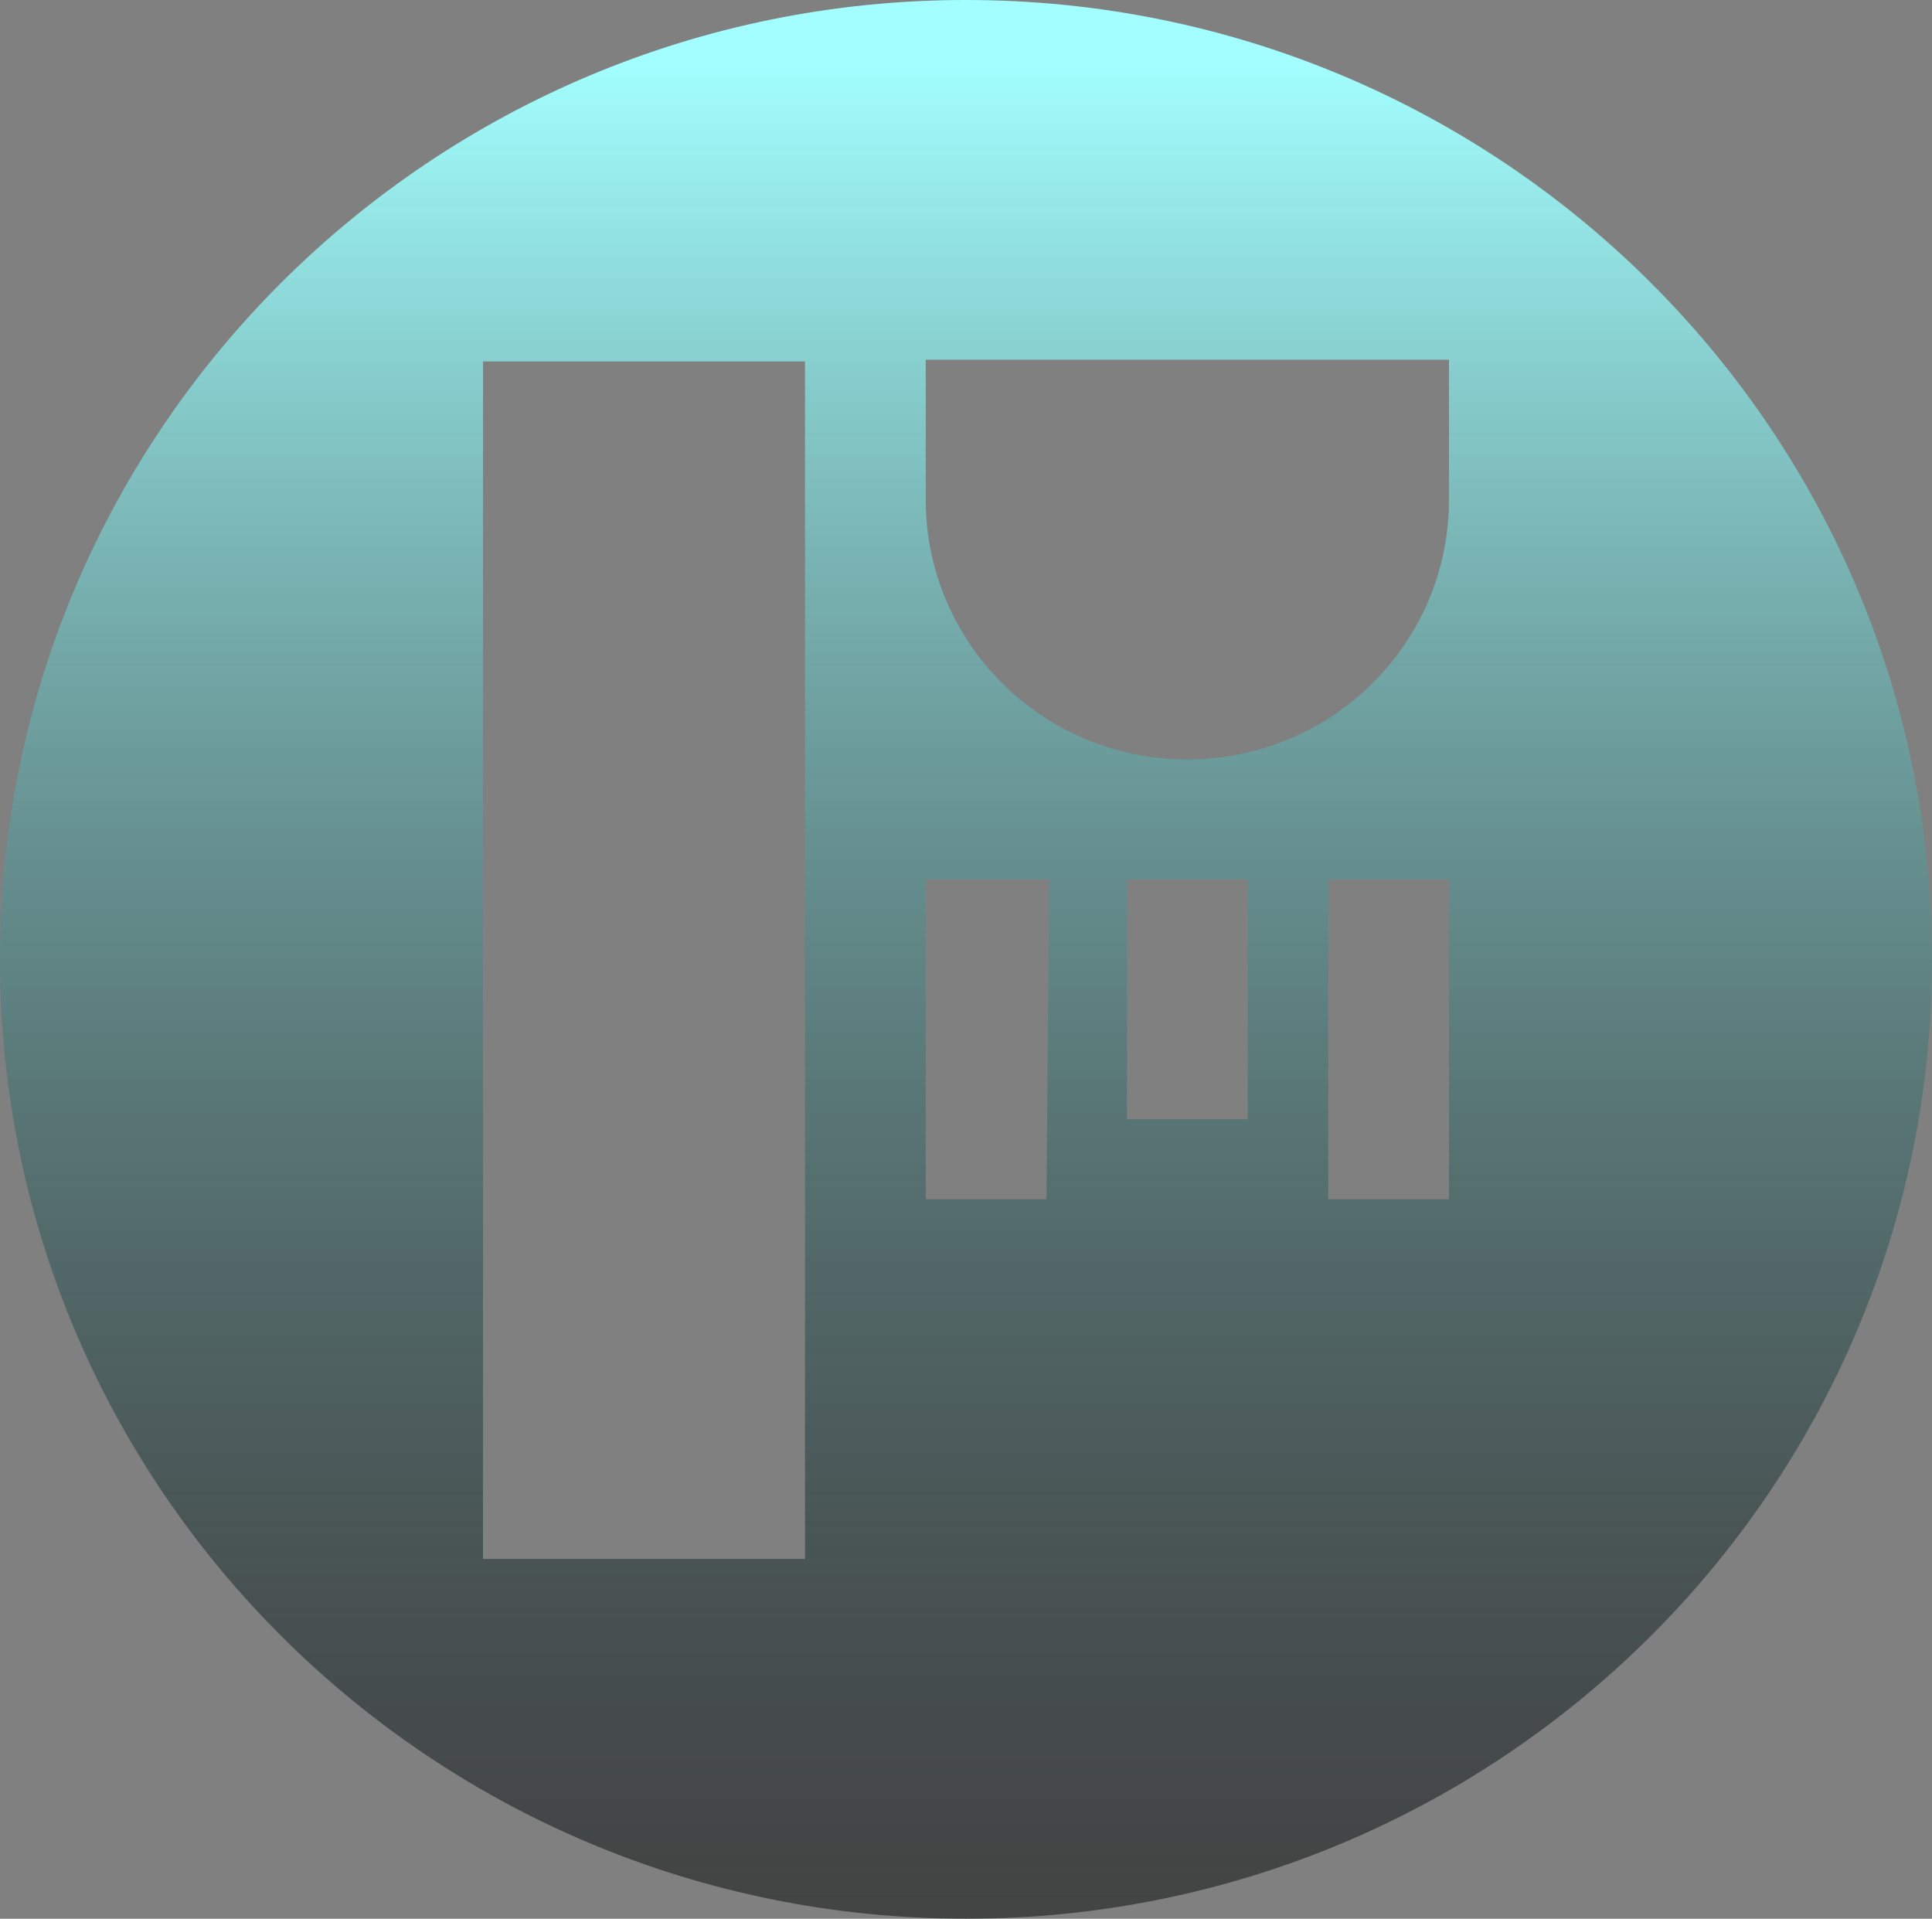 <svg xmlns="http://www.w3.org/2000/svg" width="144" height="143" viewBox="0 0 144 143" fill="none"><rect x="0" y="0" width="144" height="143" fill="#808080" stroke="none"/><path d="M72 0C32.237 0 0 32.013 0 71.5C0 110.987 32.237 143 72 143C111.763 143 144 110.987 144 71.5C144 32.013 111.763 0 72 0ZM60 116.187H36V26.938H60V116.187ZM78 89.375H69V65.542H78.203L78 89.375ZM93 83.417H84V65.542H93V83.417ZM108 89.375H99V65.542H108V89.375ZM108 37.24C108 47.935 99.27 56.604 88.5 56.604C77.73 56.604 69 47.935 69 37.24V26.812H108V37.24Z" fill="url(#paint0_linear_117_141)"></path><defs><linearGradient id="paint0_linear_117_141" x1="72" y1="0" x2="72" y2="143" gradientUnits="userSpaceOnUse"><stop offset="0.03" stop-color="#A3FFFF"></stop><stop offset="1" stop-color="#030404" stop-opacity="0.49"></stop></linearGradient></defs></svg>